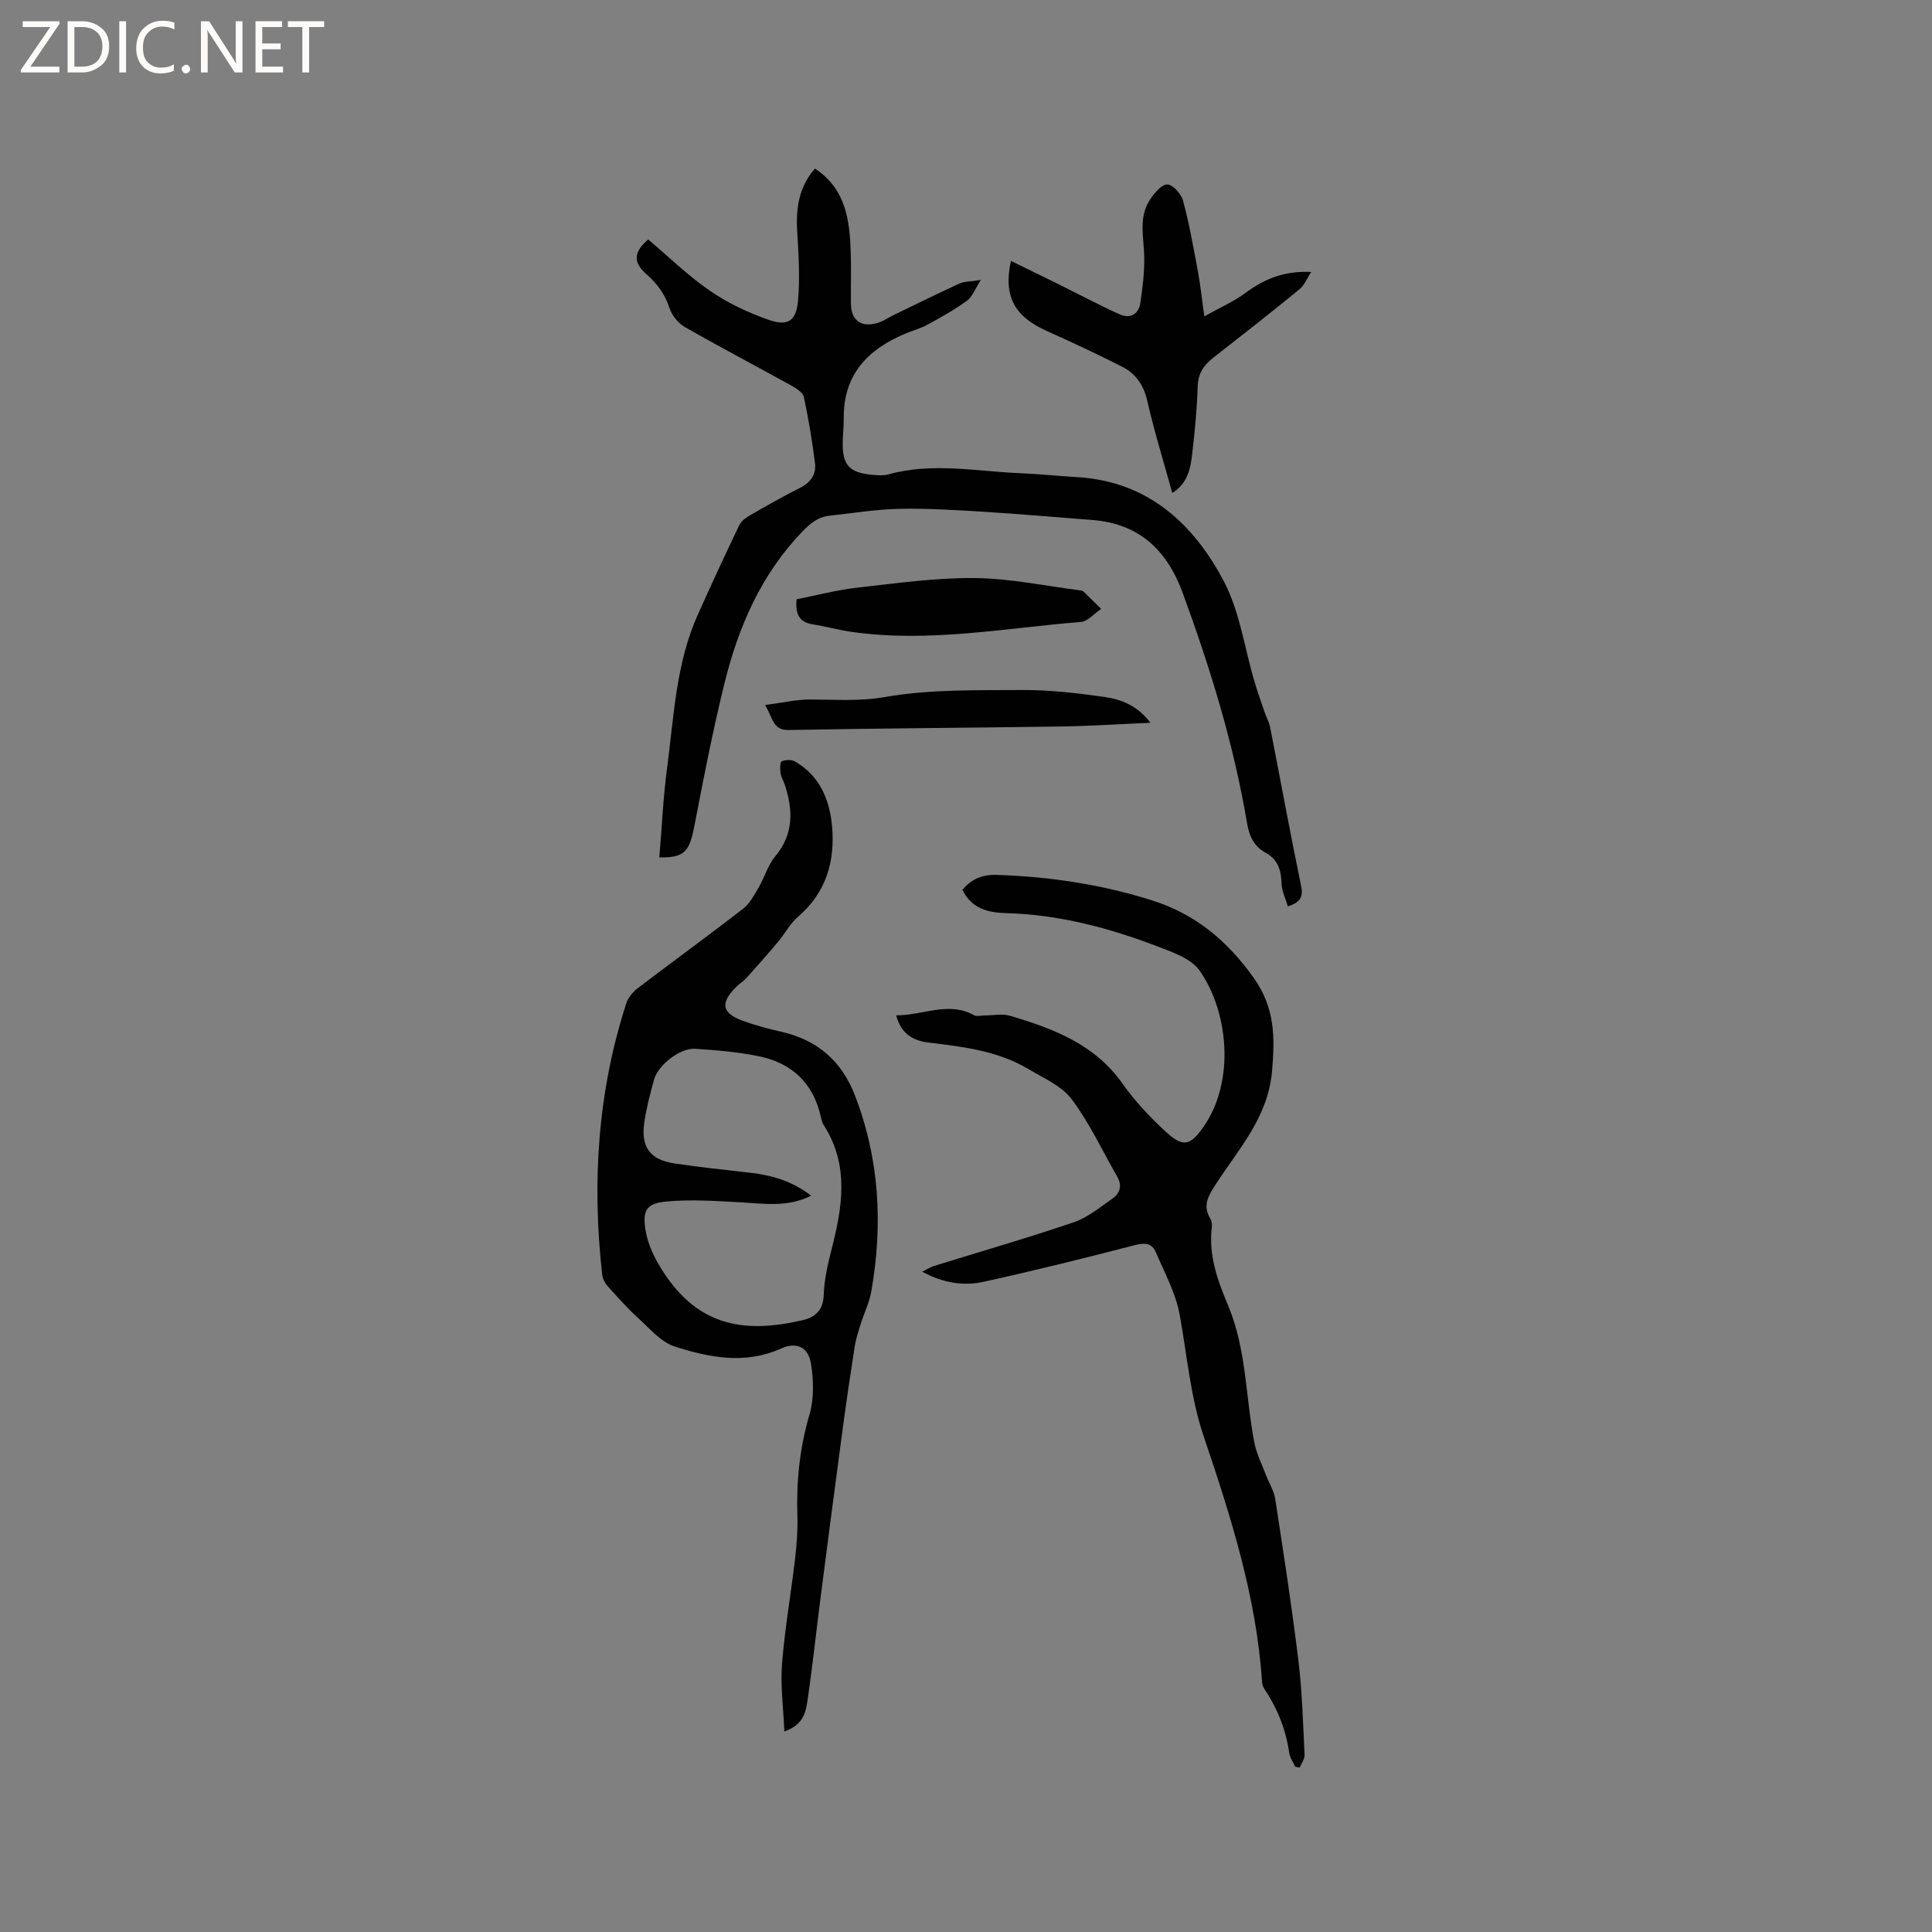 <svg enable-background="new 0 0 400 400" viewBox="0 0 400 400" xmlns="http://www.w3.org/2000/svg"><rect x="0" y="0" width="400" height="400" fill="#808080" stroke="none"/><g fill="#fcfbfa"><path d="m12.4 4.8-6.1 9h6v1.2h-8v-.5l6.1-8.9h-5.7v-1.2h7.6v.4z"/><path d="m14 15v-10.6h3c1.6 0 2.9.5 4 1.4s1.6 2.2 1.6 3.8-.5 3-1.6 3.9-2.4 1.5-4 1.5zm1.4-9.4v8.2h1.6c1.3 0 2.4-.4 3.1-1.1s1.1-1.8 1.1-3.1-.4-2.3-1.2-3-1.8-1-3.1-1z"/><path d="m26.1 4.4v10.6h-1.4v-10.6z"/><path d="m36.1 14.6c-.8.4-1.8.6-2.9.6-1.5 0-2.7-.5-3.6-1.4s-1.4-2.2-1.4-3.8c0-1.7.5-3.1 1.5-4.1s2.3-1.6 3.9-1.6c1 0 1.8.1 2.5.4v1.4c-.8-.4-1.6-.6-2.5-.6-1.2 0-2.1.4-2.9 1.2s-1.1 1.8-1.1 3.2c0 1.3.3 2.3 1 3s1.6 1.1 2.7 1.1c1 0 2-.2 2.7-.7v1.3z"/><path d="m37.6 14.3c0-.2.1-.5.3-.6s.4-.3.6-.3c.3 0 .5.1.6.3s.3.4.3.6-.1.4-.3.6-.4.3-.6.3c-.3 0-.5-.1-.6-.3s-.3-.4-.3-.6z"/><path d="m50.2 15h-1.6l-5.3-8.2c-.2-.2-.3-.5-.4-.7 0 .2.1.7.1 1.5v7.4h-1.4v-10.6h1.7l5.2 8.1c.2.4.4.6.4.7 0-.3-.1-.8-.1-1.5v-7.3h1.4z"/><path d="m58.6 15h-5.7v-10.6h5.5v1.2h-4.1v3.4h3.8v1.2h-3.8v3.6h4.3z"/><path d="m67.1 5.6h-3.1v9.4h-1.4v-9.4h-3v-1.2h7.5z"/></g><path d="m162.39 358.48c-.21-5-.83-9.53-.48-13.98.57-7.27 1.85-14.49 2.7-21.75.34-2.94.57-5.92.48-8.87-.23-7.14.46-14.08 2.5-21 .97-3.29.87-7.13.31-10.57-.56-3.46-3.04-4.54-6.2-3.11-7.45 3.35-14.85 1.87-22.01-.42-2.87-.92-5.2-3.74-7.58-5.91-2.24-2.03-4.26-4.31-6.29-6.56-.57-.63-1.05-1.55-1.14-2.38-2.14-19.07-.96-37.87 4.99-56.21.38-1.18 1.35-2.35 2.36-3.12 7.25-5.53 14.63-10.88 21.83-16.46 1.39-1.08 2.3-2.85 3.23-4.43 1.21-2.07 1.87-4.56 3.37-6.36 3.91-4.65 3.76-9.64 2-14.94-.27-.8-.75-1.56-.86-2.38-.11-.81-.15-2.2.24-2.39.75-.37 2.02-.4 2.74.01 5.2 2.97 7.23 8.06 7.7 13.54.62 7.16-1.26 13.66-7.07 18.62-1.64 1.4-2.69 3.48-4.1 5.16-2.16 2.57-4.38 5.08-6.62 7.57-.56.62-1.32 1.07-1.93 1.66-3.53 3.42-3.19 5.56 1.29 7.17 2.58.93 5.25 1.64 7.93 2.25 7.38 1.69 12.42 5.96 15.18 13.07 5.13 13.21 5.86 26.79 3.45 40.61-.41 2.34-1.5 4.55-2.22 6.84-.47 1.5-.97 3.01-1.22 4.56-.9 5.73-1.74 11.46-2.51 17.21-1.55 11.53-3.05 23.07-4.54 34.61-.92 7.14-1.67 14.31-2.72 21.43-.36 2.42-.75 5.12-4.81 6.53zm5.55-110.92c-4.94 2.46-9.75 1.63-14.56 1.37-5.13-.28-10.32-.64-15.41-.17-4.17.38-5.01 1.89-4.3 6.04.39 2.32 1.37 4.66 2.55 6.72 7.62 13.26 17.81 14.63 29.96 11.81 2.75-.64 4.26-2.16 4.37-5.3.11-3.02.78-6.07 1.53-9.01 2.28-8.87 3.87-17.64-1.52-26.05-.33-.52-.49-1.17-.63-1.78-1.55-6.97-6.01-11.11-12.81-12.5-4.33-.89-8.8-1.27-13.22-1.55-3.11-.2-7.66 3.37-8.49 6.39-.81 2.95-1.6 5.93-2.03 8.95-.71 5.03 1.23 7.64 6.26 8.4 5.23.79 10.49 1.32 15.74 1.93 4.44.53 8.63 1.7 12.56 4.75z" fill="#010102"/><path d="m185.54 210.21c5.61.04 10.78-2.98 16.13-.02.56.31 1.43.05 2.16.05 1.76 0 3.64-.41 5.26.06 8.99 2.65 17.59 5.9 23.36 14.11 2.54 3.61 5.65 6.89 8.9 9.89 3.56 3.29 5.07 2.93 7.77-.92 6.74-9.63 5.13-24.09-.76-32.43-1.75-2.48-5.55-3.8-8.67-4.99-10.12-3.87-20.54-6.63-31.46-6.91-3.8-.1-7.1-1.01-8.97-4.81 1.9-2.31 4.18-3.21 7.21-3.1 10.97.37 21.74 1.99 32.18 5.32 8.87 2.82 15.56 8.39 20.99 16.11 4.32 6.13 4.33 12.12 3.73 19.13-.82 9.64-6.89 16.11-11.64 23.46-1.51 2.34-2.83 4.39-1.15 7.14.31.5.38 1.25.31 1.86-.71 5.82 1.26 11.07 3.43 16.26 3.78 9.07 3.55 18.88 5.39 28.3.45 2.3 1.56 4.47 2.4 6.68.63 1.67 1.66 3.26 1.92 4.98 1.7 11.09 3.42 22.18 4.78 33.31.79 6.51.97 13.1 1.29 19.65.04.86-.66 1.75-1.02 2.62-.3-.06-.61-.12-.91-.18-.43-.94-1.1-1.84-1.24-2.82-.69-4.81-2.42-9.19-5.11-13.21-.28-.42-.49-.97-.52-1.48-1.16-17.57-6.44-34.22-12.03-50.7-2.83-8.34-3.48-16.89-5.03-25.38-.82-4.47-3.13-8.69-4.95-12.95-.76-1.78-2.15-2.01-4.2-1.48-10.43 2.7-20.9 5.3-31.43 7.62-4.18.92-8.41.26-12.73-2.09 1.02-.51 1.69-.95 2.41-1.17 9.66-3 19.39-5.8 28.96-9.06 2.91-.99 5.47-3.13 8.06-4.94 1.54-1.07 1.99-2.68.97-4.46-3.09-5.4-5.74-11.13-9.44-16.07-2.06-2.76-5.78-4.35-8.91-6.22-6.34-3.79-13.48-4.65-20.65-5.51-2.98-.34-5.74-1.59-6.79-5.65z" fill="#010102"/><path d="m168.73 34.9c6.46 4.26 7.19 10.77 7.41 17.45.11 3.5 0 7 .03 10.5.03 3.29 1.88 4.88 5.11 4.13 1.39-.32 2.65-1.23 3.97-1.87 4.46-2.15 8.9-4.35 13.41-6.41 1-.45 2.23-.4 4.42-.74-1.27 1.96-1.8 3.52-2.89 4.31-2.55 1.85-5.33 3.41-8.11 4.92-1.47.81-3.14 1.25-4.7 1.91-7.78 3.26-12.8 8.53-12.69 17.52.02 1.59-.18 3.18-.21 4.76-.11 4.94 1.3 6.51 6.28 6.94 1.05.09 2.18.18 3.16-.1 9.13-2.55 18.29-.61 27.44-.24 3.91.16 7.82.58 11.73.81 14.54.89 23.95 9.58 30.26 21.49 3.33 6.3 4.3 13.84 6.37 20.82.62 2.1 1.36 4.17 2.07 6.25.37 1.09.96 2.12 1.18 3.23 2.14 10.89 4.13 21.82 6.38 32.69.46 2.2.16 3.44-2.71 4.39-.46-1.59-1.26-3.17-1.31-4.76-.08-2.75-.75-4.95-3.3-6.35-2.39-1.31-3.37-3.36-3.84-6.11-2.74-16.34-7.62-32.09-13.3-47.63-3.24-8.86-9-14.39-18.71-15.15-7.69-.6-15.37-1.26-23.06-1.74-5.69-.35-11.41-.7-17.1-.57-4.75.11-9.48.91-14.21 1.41-2.43.26-4.06 1.58-5.77 3.37-8.47 8.85-13.15 19.63-16.02 31.24-2.41 9.75-4.33 19.63-6.23 29.5-1.05 5.45-2.01 6.73-7.28 6.65.52-6.22.79-12.43 1.61-18.57 1.41-10.67 1.83-21.58 6.33-31.64 2.79-6.23 5.66-12.43 8.61-18.59.41-.86 1.4-1.56 2.27-2.06 3.39-1.95 6.8-3.9 10.3-5.65 2.19-1.09 3.38-2.8 3.11-5.05-.55-4.6-1.35-9.19-2.3-13.73-.19-.9-1.43-1.75-2.38-2.28-7.41-4.1-14.92-8.04-22.27-12.24-1.38-.79-2.67-2.39-3.17-3.9-.93-2.84-2.47-5-4.69-6.95-2.94-2.57-2.76-4.69.27-7.28 4.25 3.59 8.28 7.53 12.85 10.67 3.68 2.53 7.88 4.49 12.1 5.97 3.92 1.37 5.68.26 6.06-3.84.44-4.79.13-9.68-.16-14.5-.3-4.84.39-9.24 3.68-12.98z" fill="#010102"/><path d="m209.3 54.01c3.3 1.62 6.42 3.13 9.53 4.67 4.33 2.14 8.6 4.42 13 6.41 2.09.94 3.89.03 4.25-2.3.49-3.2.88-6.46.82-9.68-.08-4-1.23-8.1 1.18-11.75.89-1.34 2.36-3.16 3.58-3.17 1.12-.01 2.9 1.95 3.27 3.34 1.29 4.77 2.15 9.66 3.06 14.52.52 2.78.81 5.6 1.35 9.45 3.29-1.84 6.13-3.08 8.56-4.88 3.86-2.85 8-4.6 13.57-4.31-.81 1.22-1.38 2.72-2.45 3.6-5.9 4.83-11.91 9.53-17.92 14.23-1.93 1.51-3.05 3.23-3.13 5.85-.15 4.65-.59 9.3-1.13 13.93-.35 3.01-.88 6.08-4.13 8.15-1.79-6.5-3.73-12.72-5.17-19.05-.75-3.3-2.39-5.66-5.22-7.1-5.17-2.63-10.44-5.07-15.73-7.46-6.52-2.94-8.9-7.11-7.29-14.45z" fill="#010102"/><path d="m164.93 124.07c4.03-.79 8.28-1.92 12.61-2.41 8.06-.91 16.17-2.06 24.25-1.98 7.33.07 14.65 1.64 21.97 2.56.2.03.44.11.58.25 1.22 1.18 2.43 2.38 3.64 3.57-1.4.94-2.74 2.59-4.21 2.71-15.77 1.27-31.48 4.33-47.4 2.06-2.71-.39-5.37-1.13-8.08-1.56-2.52-.41-3.69-1.74-3.36-5.2z" fill="#010102"/><path d="m158.4 145.97c3.62-.47 6.48-1.16 9.33-1.15 5.17.01 10.15.42 15.49-.51 9.28-1.62 18.93-1.39 28.43-1.45 5.68-.03 11.4.64 17.04 1.44 3.5.5 6.87 1.83 9.48 5.34-6.43.28-12.4.68-18.37.77-18.84.28-37.68.37-56.51.73-3.29.06-3.19-2.35-4.89-5.17z" fill="#010102"/></svg>